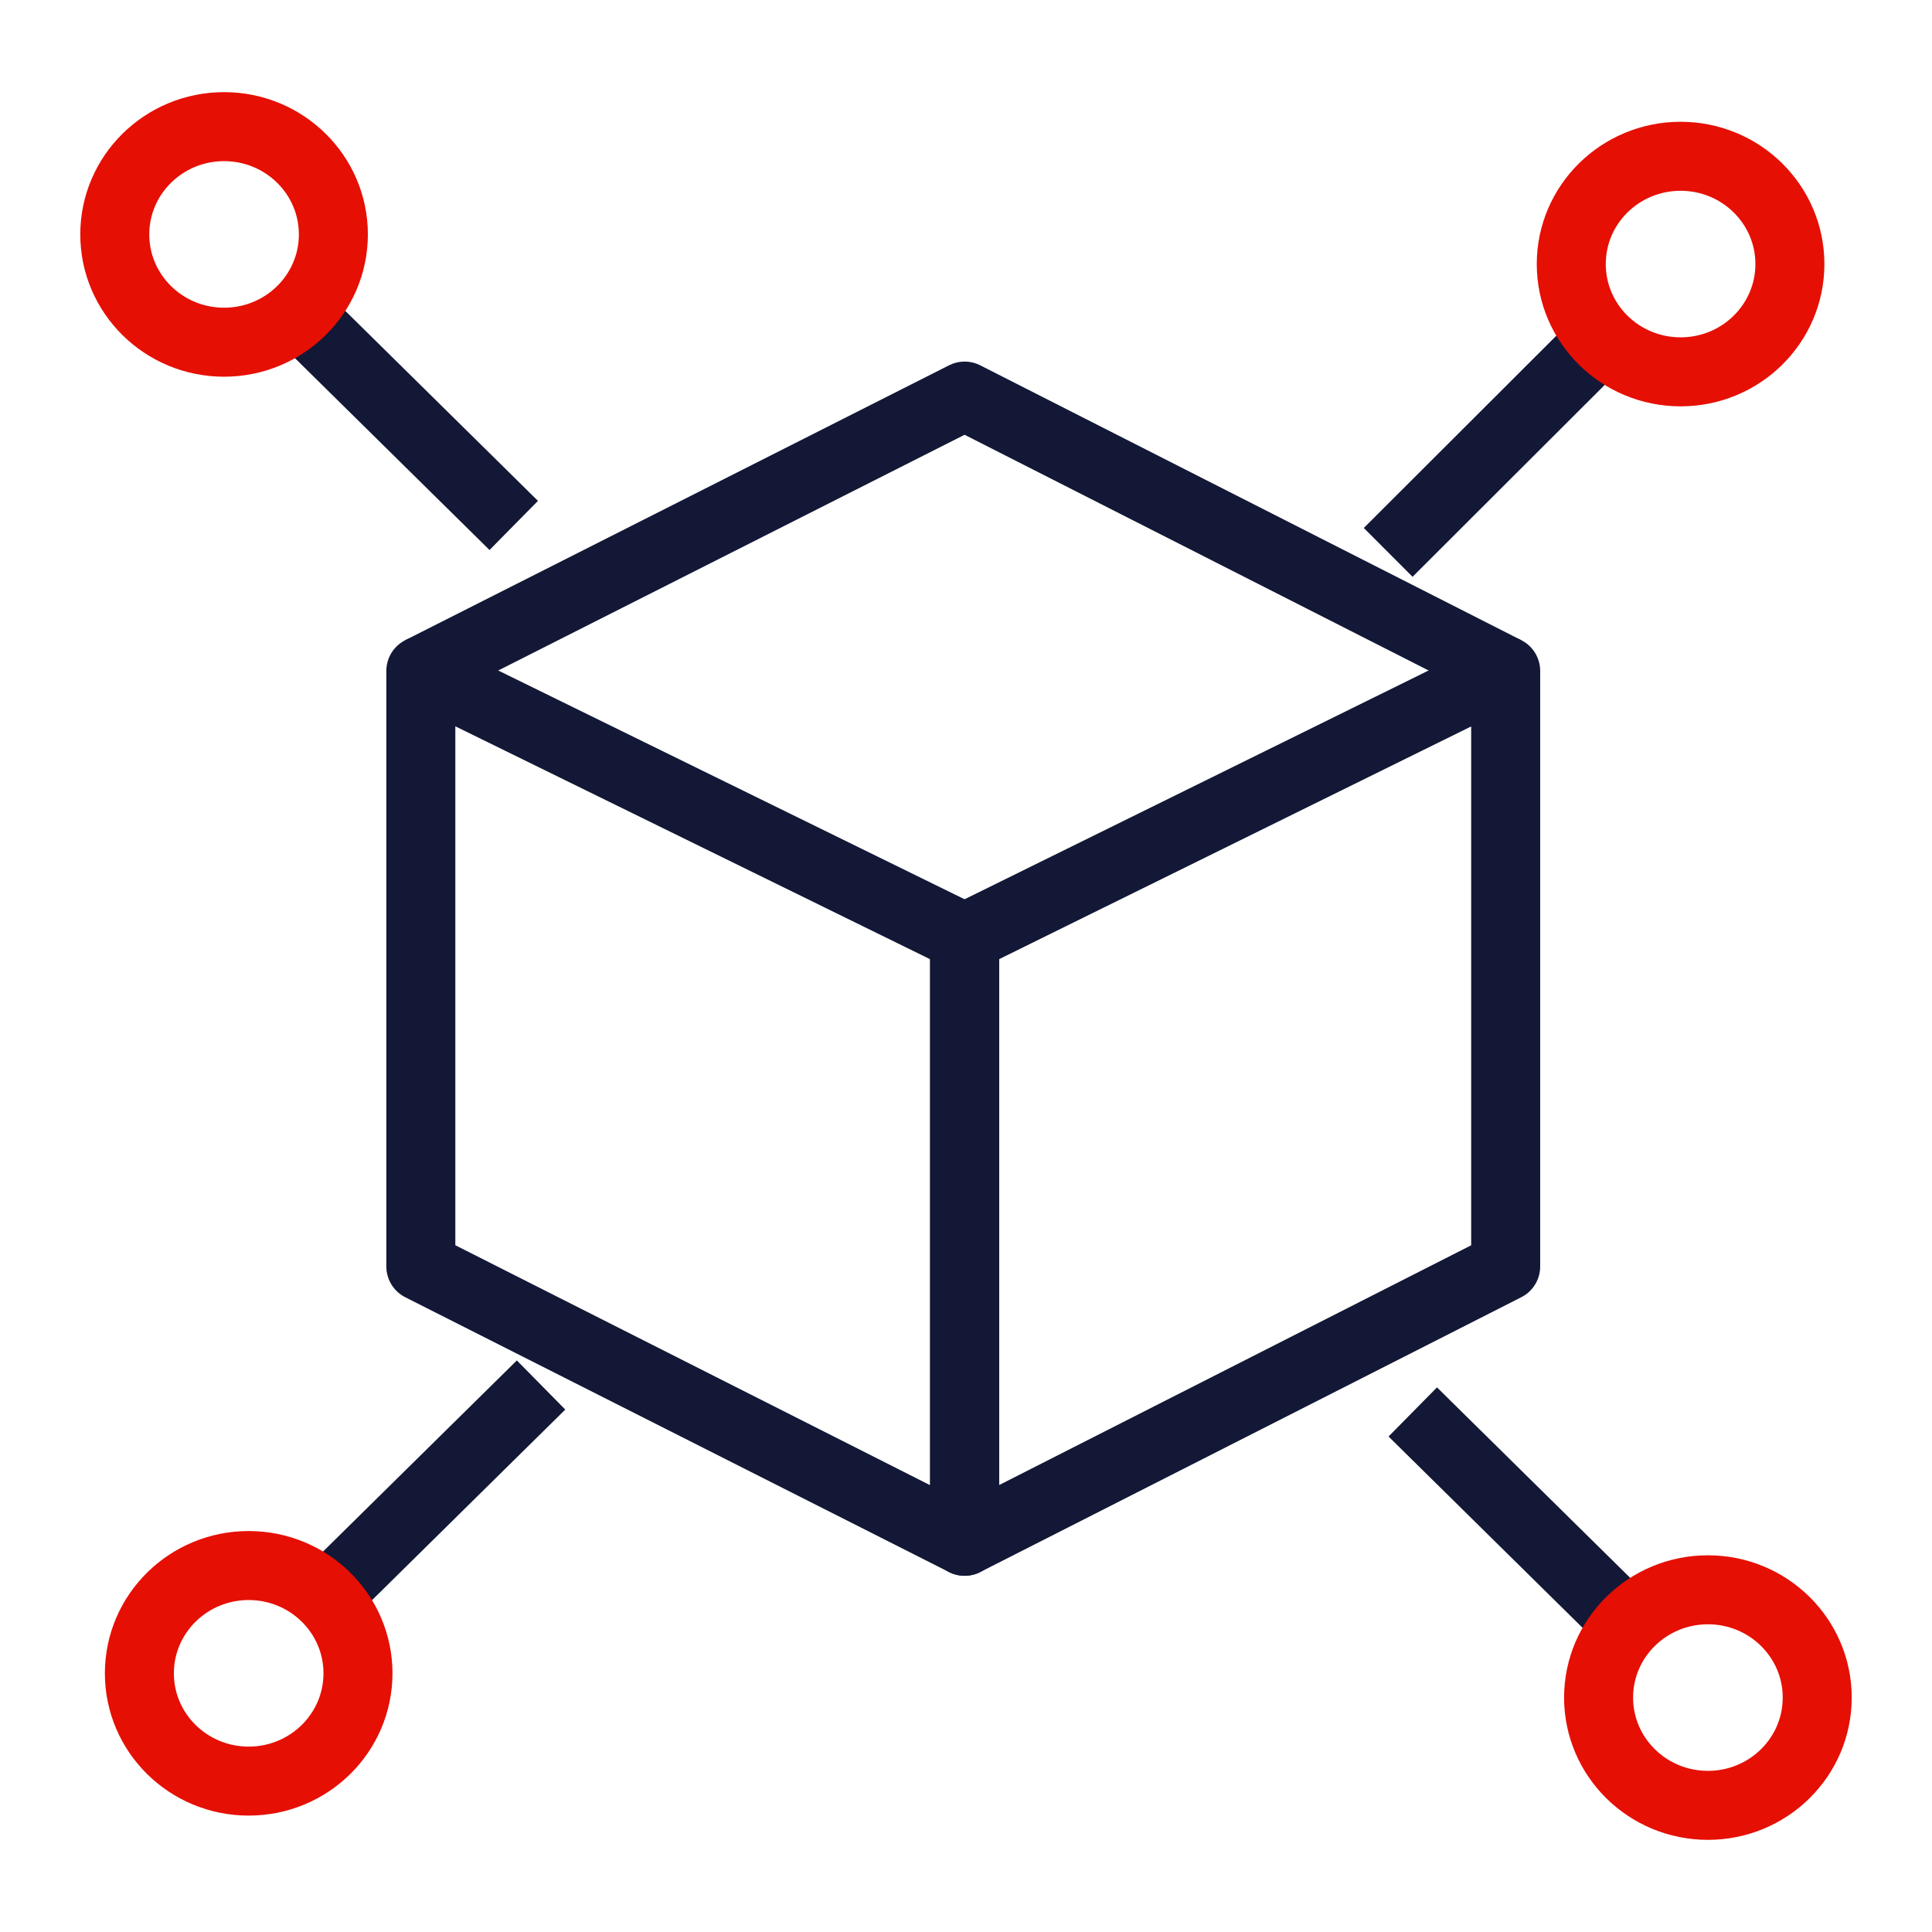 <?xml version="1.0" encoding="UTF-8"?>
<svg xmlns="http://www.w3.org/2000/svg" width="56" height="56" viewBox="0 0 56 56" fill="none">
  <path d="M27.96 44.675V27.18L12.198 19.448V36.709L27.96 44.675Z" stroke="#121835" stroke-width="2" stroke-miterlimit="10" stroke-linejoin="round"></path>
  <path d="M27.96 44.675V27.18L43.643 19.448V36.709L27.96 44.675Z" stroke="#121835" stroke-width="2" stroke-miterlimit="10" stroke-linejoin="round"></path>
  <path d="M12.198 19.448L27.96 11.481L43.643 19.448" stroke="#121835" stroke-width="2" stroke-miterlimit="10" stroke-linejoin="round"></path>
  <path d="M14.891 15.23L8.634 9.06" stroke="#121835" stroke-width="2" stroke-miterlimit="10" stroke-linejoin="round"></path>
  <path d="M47.208 47.096L40.95 40.926" stroke="#121835" stroke-width="2" stroke-miterlimit="10" stroke-linejoin="round"></path>
  <path d="M40.237 16.011L46.416 9.841" stroke="#121835" stroke-width="2" stroke-miterlimit="10" stroke-linejoin="round"></path>
  <path d="M9.426 46.315L15.683 40.145" stroke="#121835" stroke-width="2" stroke-miterlimit="10" stroke-linejoin="round"></path>
  <path d="M6.495 9.919C8.245 9.919 9.663 8.52 9.663 6.795C9.663 5.07 8.245 3.671 6.495 3.671C4.745 3.671 3.327 5.07 3.327 6.795C3.327 8.52 4.745 9.919 6.495 9.919Z" stroke="#E60F04" stroke-width="2" stroke-miterlimit="10" stroke-linejoin="round"></path>
  <path d="M49.505 52.329C51.255 52.329 52.673 50.931 52.673 49.205C52.673 47.48 51.255 46.081 49.505 46.081C47.755 46.081 46.336 47.48 46.336 49.205C46.336 50.931 47.755 52.329 49.505 52.329Z" stroke="#E60F04" stroke-width="2" stroke-miterlimit="10" stroke-linejoin="round"></path>
  <path d="M48.713 10.778C50.463 10.778 51.881 9.38 51.881 7.654C51.881 5.929 50.463 4.53 48.713 4.53C46.963 4.53 45.544 5.929 45.544 7.654C45.544 9.38 46.963 10.778 48.713 10.778Z" stroke="#E60F04" stroke-width="2" stroke-miterlimit="10" stroke-linejoin="round"></path>
  <path d="M7.208 51.626C8.958 51.626 10.376 50.228 10.376 48.502C10.376 46.777 8.958 45.378 7.208 45.378C5.458 45.378 4.04 46.777 4.04 48.502C4.04 50.228 5.458 51.626 7.208 51.626Z" stroke="#E60F04" stroke-width="2" stroke-miterlimit="10" stroke-linejoin="round"></path>
</svg>
